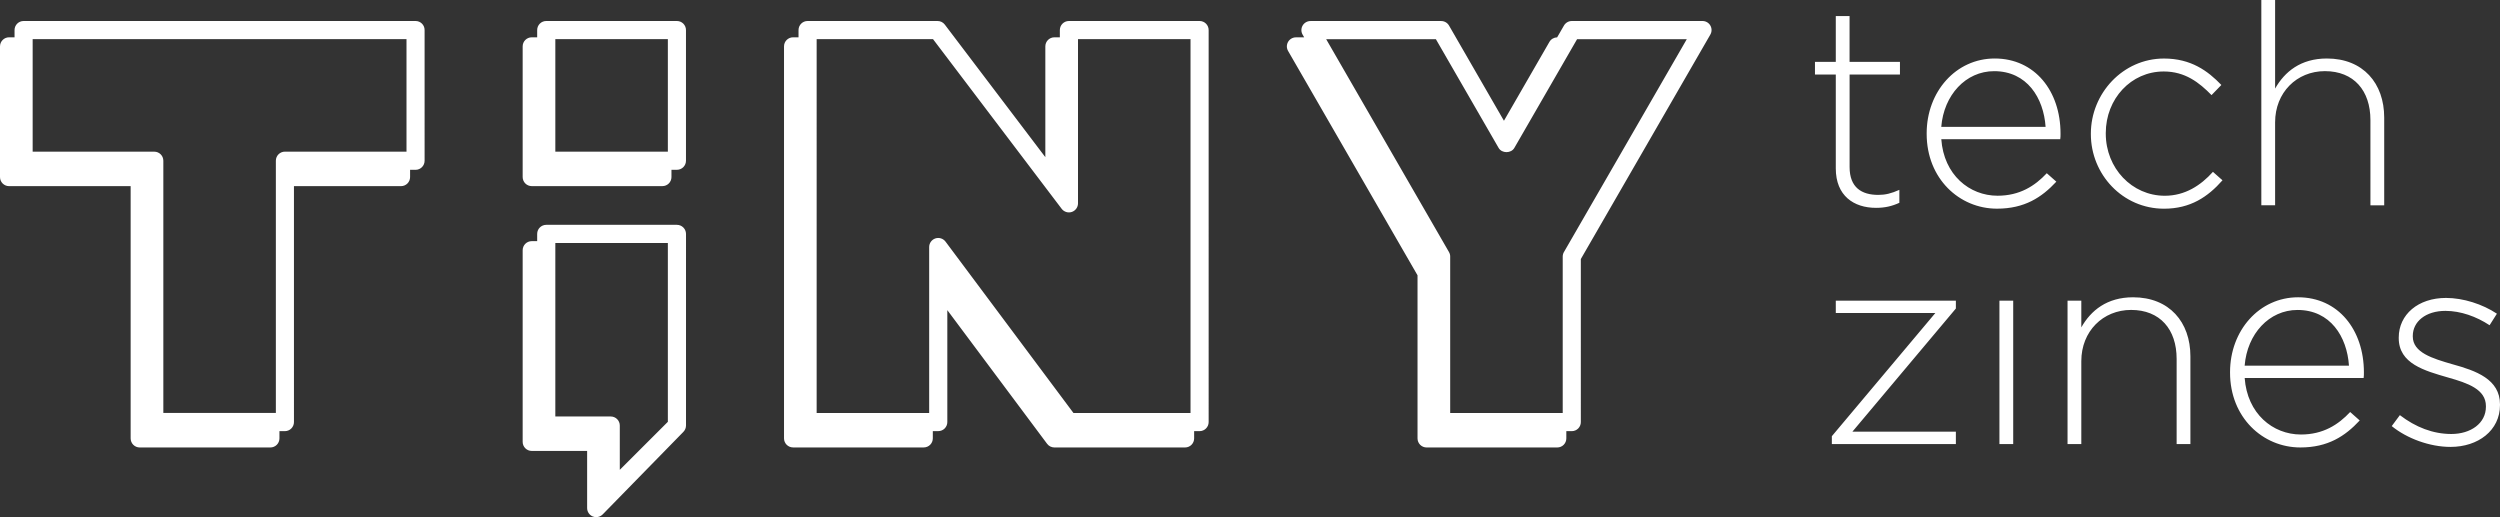 <?xml version="1.0" encoding="utf-8"?>
<!-- Generator: Adobe Illustrator 23.0.1, SVG Export Plug-In . SVG Version: 6.00 Build 0)  -->
<svg version="1.1" id="Layer_1" xmlns="http://www.w3.org/2000/svg" xmlns:xlink="http://www.w3.org/1999/xlink" x="0px" y="0px"
	 viewBox="0 0 816.72 168.95" style="enable-background:new 0 0 816.72 168.95;" xml:space="preserve">
<rect x="0" y="0" width="816.72" height="168.95" fill="#333333" stroke="none"/>
<style type="text/css">
	.st0{fill:#FFFFFF;}
</style>
<path class="st0" d="M221.14,6.86h-42.69c-1.64,0-2.96,1.33-2.96,2.96v2.37h-1.78c-1.64,0-2.96,1.33-2.96,2.96v42.69
	c0,1.64,1.33,2.96,2.96,2.96h42.69c1.64,0,2.96-1.33,2.96-2.96v-2.37h1.78c1.64,0,2.96-1.33,2.96-2.96V9.82
	C224.1,8.19,222.78,6.86,221.14,6.86z M218.18,12.85v36.7h-36.76V12.79h36.67h0.09V12.85z M221.14,73.45h-42.69
	c-1.64,0-2.96,1.33-2.96,2.96v2.37h-1.78c-1.64,0-2.96,1.33-2.96,2.96v62.61c0,1.64,1.33,2.96,2.96,2.96h18.1v18.67
	c0,1.2,0.72,2.28,1.83,2.74c0.37,0.15,0.75,0.22,1.13,0.22c0.77,0,1.53-0.3,2.1-0.87l26.37-26.97c0.56-0.56,0.87-1.31,0.87-2.1
	V76.41C224.1,74.78,222.78,73.45,221.14,73.45z M202.48,153.49v-14.47c0-1.64-1.33-2.96-2.96-2.96h-18.1V79.38h36.67h0.09l0,58.42
	L202.48,153.49z M309.48,137.88v-36.56l32.6,43.67c0.56,0.75,1.44,1.19,2.38,1.19h42.69c1.64,0,2.96-1.33,2.96-2.96v-2.37h1.78
	c1.64,0,2.96-1.33,2.96-2.96V9.82c0-1.64-1.33-2.96-2.96-2.96H349.2c-1.64,0-2.96,1.33-2.96,2.96v2.37h-1.78
	c-1.64,0-2.96,1.33-2.96,2.96v36.19L308.65,8.03c-0.56-0.74-1.43-1.17-2.36-1.17h-42.46c-1.64,0-2.96,1.33-2.96,2.96v2.37h-1.78
	c-1.64,0-2.96,1.33-2.96,2.96v128.06c0,1.64,1.33,2.96,2.96,2.96h42.69c1.64,0,2.96-1.33,2.96-2.96v-2.37h1.78
	C308.15,140.85,309.48,139.52,309.48,137.88z M305.58,77.89c-1.21,0.4-2.03,1.54-2.03,2.81v54.22h-36.76V12.79h36.51h1.51
	l36.68,48.38l5.35,7.05c0.77,1.01,2.1,1.42,3.31,1.02c1.21-0.41,2.02-1.54,2.02-2.81V12.79h36.67h0.09v0.06v122.07h-38.24
	l-41.8-55.99C308.12,77.91,306.78,77.49,305.58,77.89z M135.77,6.86H7.71c-1.64,0-2.96,1.33-2.96,2.96v2.37H2.96
	C1.33,12.19,0,13.52,0,15.16v42.69c0,1.64,1.33,2.96,2.96,2.96h39.72v82.41c0,1.64,1.33,2.96,2.96,2.96h42.69
	c1.64,0,2.96-1.33,2.96-2.96v-2.37h1.78c1.64,0,2.96-1.33,2.96-2.96V60.81h34.98c1.64,0,2.96-1.33,2.96-2.96v-2.37h1.78
	c1.64,0,2.96-1.33,2.96-2.96V9.82C138.73,8.19,137.4,6.86,135.77,6.86z M132.8,49.54H93.08c-1.64,0-2.96,1.33-2.96,2.96v82.41H53.36
	V52.51c0-1.64-1.33-2.96-2.96-2.96H10.67V12.79H132.8V49.54z M558.75,8.34c-0.53-0.92-1.51-1.48-2.57-1.48H513.5
	c-1.06,0-2.04,0.57-2.57,1.48l-2.23,3.86c-1.04,0.02-2,0.57-2.52,1.48l-14.86,25.77l-17.94-31.1c-0.53-0.92-1.51-1.48-2.57-1.48
	h-42.69c-1.06,0-2.04,0.57-2.57,1.48c-0.53,0.92-0.53,2.05,0,2.96l0.51,0.89h-2.69c-1.06,0-2.04,0.57-2.57,1.48
	c-0.53,0.92-0.53,2.05,0,2.96l42.29,73.3v53.28c0,1.64,1.33,2.96,2.96,2.96h42.69c1.64,0,2.96-1.33,2.96-2.96l0-2.37h1.78
	c1.64,0,2.96-1.33,2.96-2.96V84.62l42.3-73.31C559.28,10.39,559.28,9.26,558.75,8.34z M511.02,82.17c-0.31,0.47-0.5,1.04-0.5,1.65
	v51.11h-36.76v-50.9c0.04-0.58-0.09-1.16-0.39-1.68l-40.12-69.54h34.55h1.29l20.49,35.51c1.06,1.84,4.08,1.84,5.14,0l20.49-35.51
	h35.84L511.02,82.17z M604.24,20.21h16.45v4.13h-16.45v30.23c0,6.71,3.95,9.1,9.37,9.1c2.3,0,4.23-0.46,6.89-1.65v4.23
	c-2.39,1.1-4.69,1.65-7.63,1.65c-7.26,0-13.14-3.95-13.14-12.86V24.35h-6.8v-4.13h6.8V5.24h4.5V20.21z M651.65,19.11
	c-12.68,0-22.23,10.84-22.23,24.44v0.18c0,14.61,10.66,24.44,22.97,24.44c9,0,14.61-3.68,19.39-8.82l-3.12-2.76
	c-3.86,4.13-8.82,7.35-16.08,7.35c-9.19,0-17.55-6.8-18.38-18.47h38.86c0.09-0.74,0.09-1.01,0.09-1.84
	C673.15,29.77,664.79,19.11,651.65,19.11z M634.19,41.44c0.83-10.38,7.99-18.19,17.27-18.19c10.75,0,16.17,8.73,16.81,18.19H634.19z
	 M722.94,56.14l3.12,2.76c-4.78,5.42-10.47,9.28-19.11,9.28c-13.51,0-23.89-11.21-23.89-24.35v-0.18
	c0-13.14,10.47-24.53,23.89-24.53c8.82,0,14.33,4.04,18.74,8.64l-3.21,3.31c-4.04-4.13-8.64-7.72-15.62-7.72
	c-10.66,0-18.93,8.91-18.93,20.12v0.18c0,11.3,8.55,20.3,19.29,20.3C713.84,63.95,718.99,60.55,722.94,56.14z M778.89,38.4v28.67
	h-4.5V39.23c0-9.65-5.42-15.99-14.88-15.99c-9.19,0-16.26,6.98-16.26,16.72v27.1h-4.5V0h4.5v28.94c3.12-5.51,8.36-9.83,16.91-9.83
	C772,19.11,778.89,27.2,778.89,38.4z M599.73,98.22h39.23v2.57l-33.81,40.24h33.81v4.04h-40.52v-2.57l33.81-40.24h-32.52V98.22z
	 M653.19,98.22h4.5v46.86h-4.5V98.22z M715.58,116.41v28.67h-4.5v-27.84c0-9.65-5.42-15.99-14.88-15.99
	c-9.19,0-16.26,6.98-16.26,16.72v27.1h-4.5V98.22h4.5v8.73c3.12-5.51,8.36-9.83,16.91-9.83
	C708.69,97.12,715.58,105.21,715.58,116.41z M750.76,97.12c-12.68,0-22.23,10.84-22.23,24.44v0.18c0,14.61,10.66,24.44,22.97,24.44
	c9,0,14.61-3.68,19.39-8.82l-3.12-2.76c-3.86,4.13-8.82,7.35-16.08,7.35c-9.19,0-17.55-6.8-18.38-18.47h38.86
	c0.09-0.74,0.09-1.01,0.09-1.84C772.26,107.78,763.9,97.12,750.76,97.12z M733.3,119.45c0.83-10.38,7.99-18.19,17.27-18.19
	c10.75,0,16.17,8.73,16.81,18.19H733.3z M816.72,132.13v0.18c0,8.36-7.17,13.69-16.17,13.69c-6.8,0-14.24-2.76-19.2-6.8l2.66-3.58
	c5.15,3.95,10.84,6.16,16.81,6.16c6.34,0,11.3-3.49,11.3-8.91v-0.18c0-5.51-5.88-7.53-12.4-9.37c-7.62-2.21-16.08-4.5-16.08-12.86
	v-0.18c0-7.53,6.34-12.95,15.44-12.95c5.6,0,11.94,2.02,16.63,5.15l-2.39,3.77c-4.32-2.85-9.46-4.69-14.43-4.69
	c-6.43,0-10.66,3.49-10.66,8.18v0.18c0,5.24,6.34,7.17,13.05,9.1C808.82,121.1,816.72,123.86,816.72,132.13z"/>
</svg>
